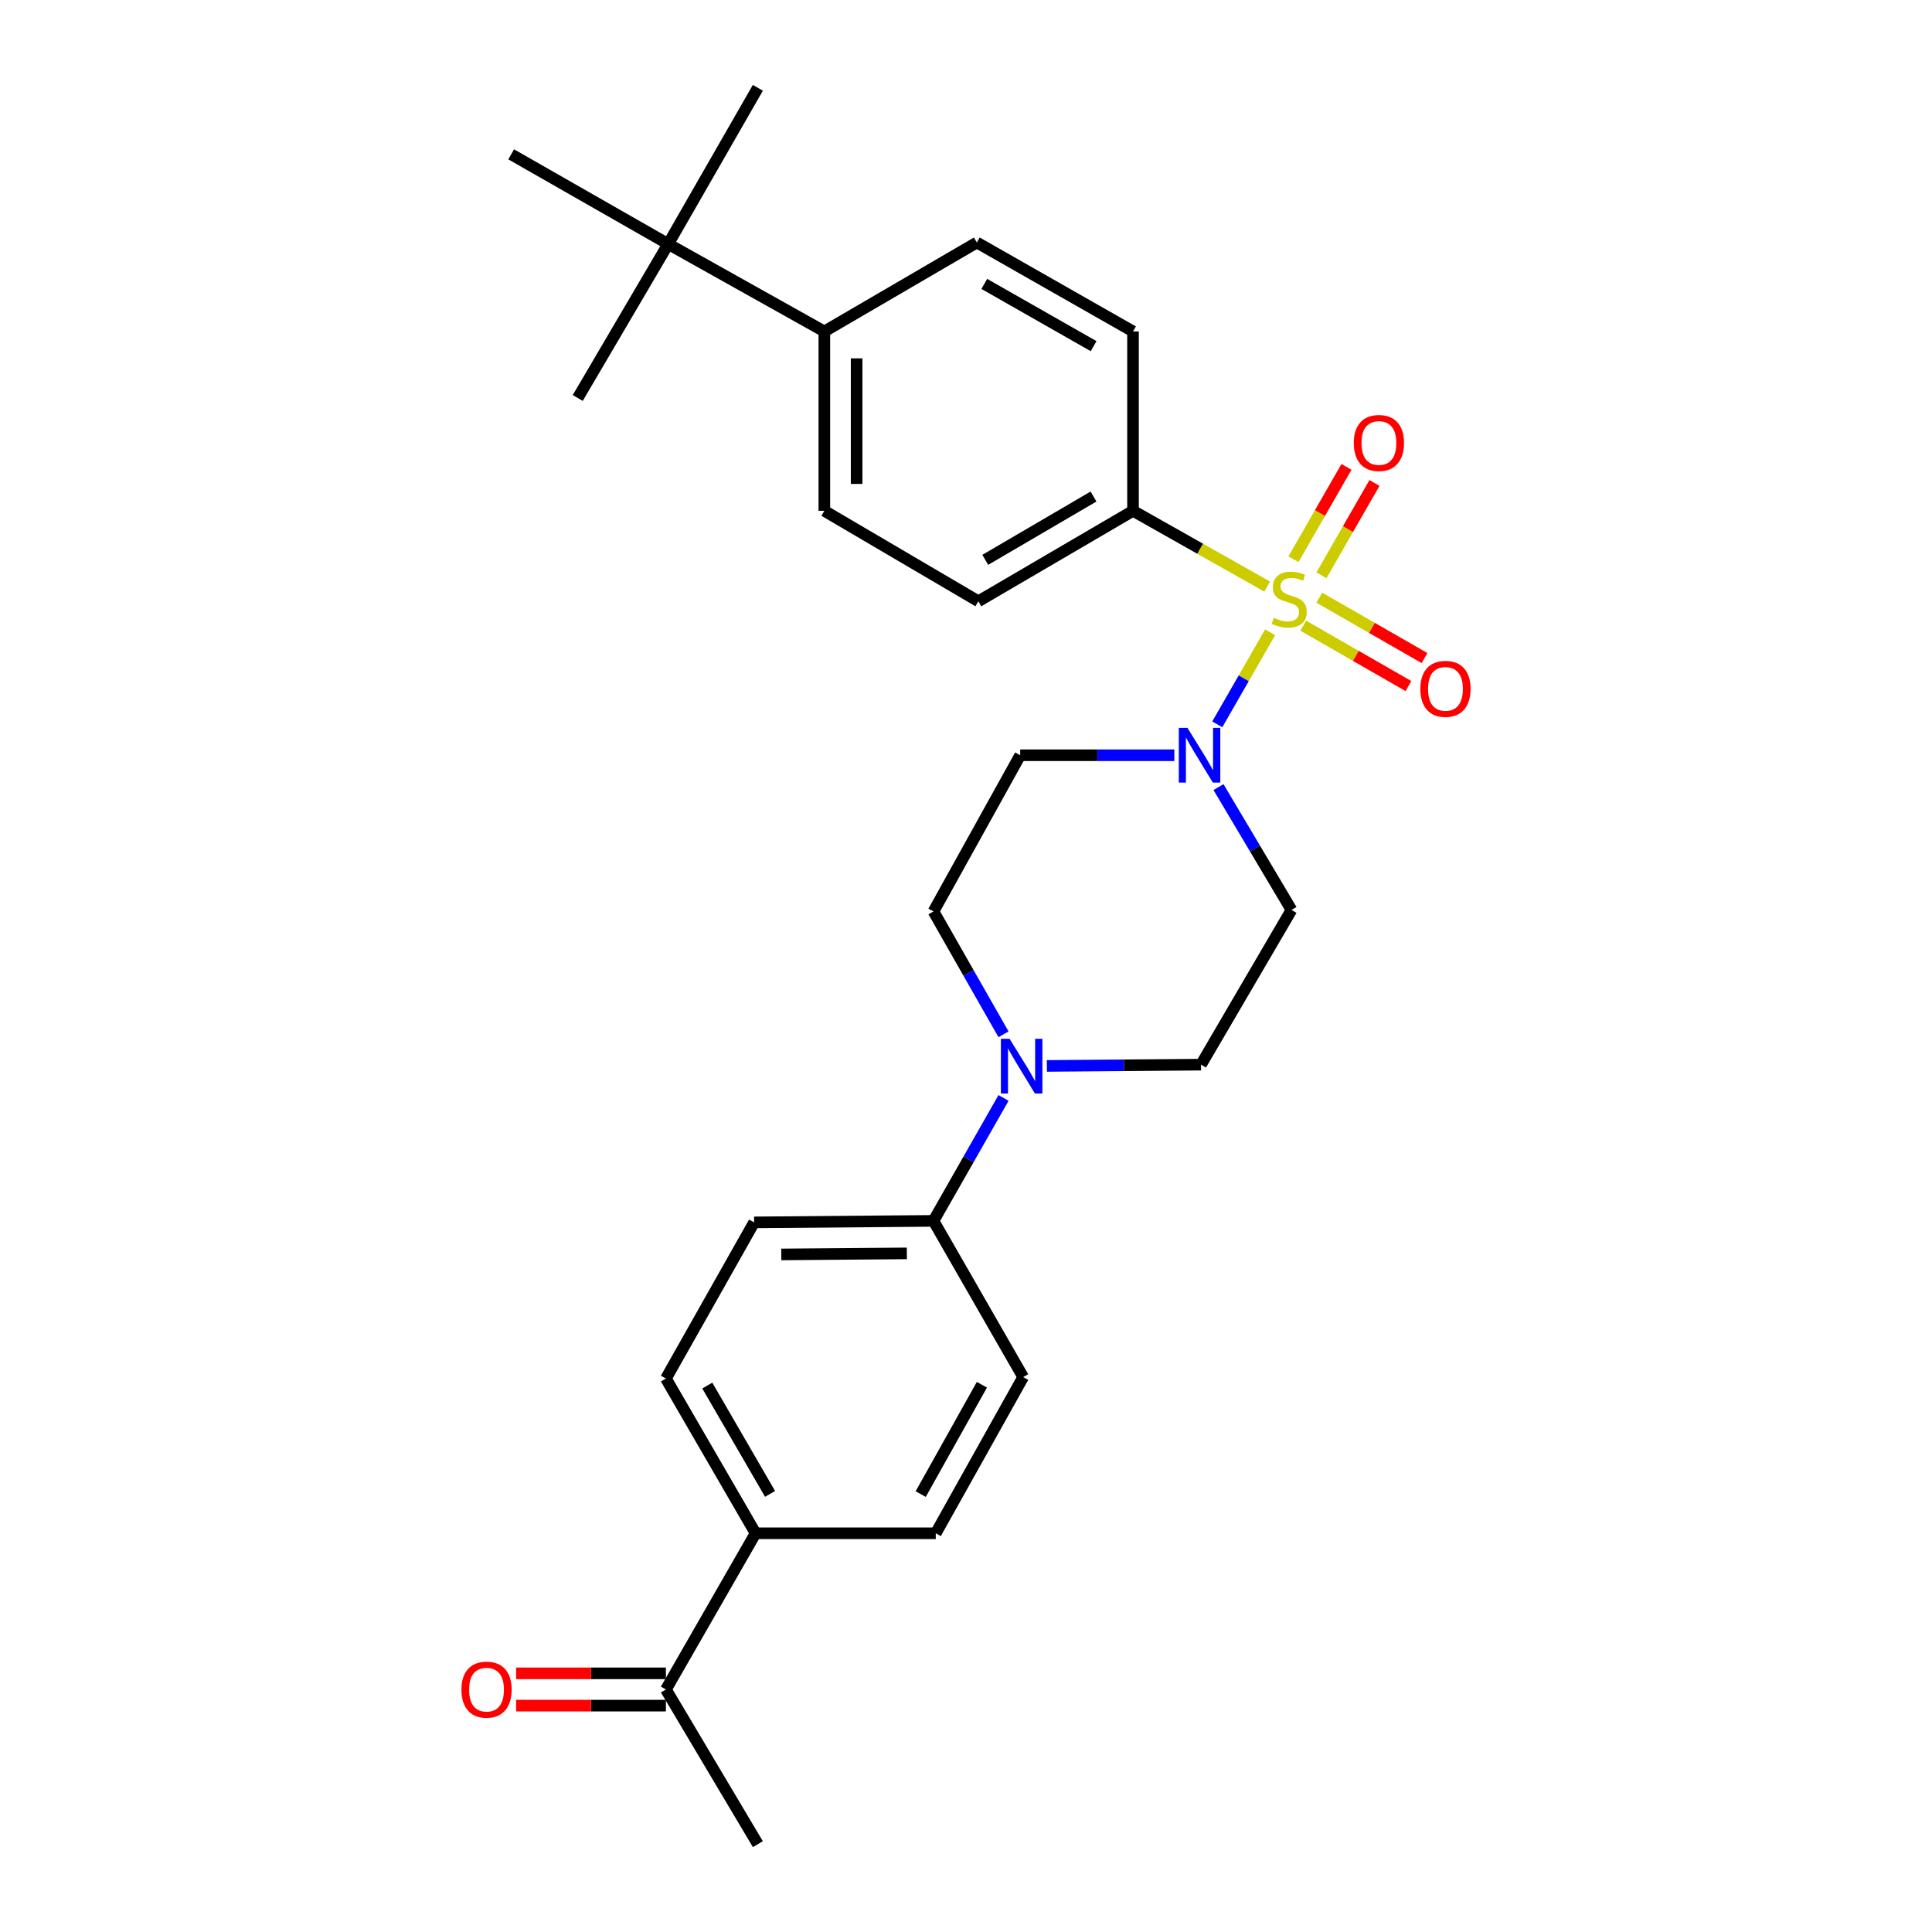 <?xml version='1.0' encoding='iso-8859-1'?>
<svg version='1.1' baseProfile='full'
              xmlns='http://www.w3.org/2000/svg'
                      xmlns:rdkit='http://www.rdkit.org/xml'
                      xmlns:xlink='http://www.w3.org/1999/xlink'
                  xml:space='preserve'
width='1000px' height='1000px' viewBox='0 0 1000 1000'>
<!-- END OF HEADER -->
<rect style='opacity:1.0;fill:#FFFFFF;stroke:none' width='1000' height='1000' x='0' y='0'> </rect>
<path class='bond-0' d='M 657.42,327.263 L 643.743,351.09' style='fill:none;fill-rule:evenodd;stroke:#CCCC00;stroke-width:6px;stroke-linecap:butt;stroke-linejoin:miter;stroke-opacity:1' />
<path class='bond-0' d='M 643.743,351.09 L 630.067,374.917' style='fill:none;fill-rule:evenodd;stroke:#0000FF;stroke-width:6px;stroke-linecap:butt;stroke-linejoin:miter;stroke-opacity:1' />
<path class='bond-2' d='M 655.897,303.615 L 621.173,284.008' style='fill:none;fill-rule:evenodd;stroke:#CCCC00;stroke-width:6px;stroke-linecap:butt;stroke-linejoin:miter;stroke-opacity:1' />
<path class='bond-2' d='M 621.173,284.008 L 586.448,264.401' style='fill:none;fill-rule:evenodd;stroke:#000000;stroke-width:6px;stroke-linecap:butt;stroke-linejoin:miter;stroke-opacity:1' />
<path class='bond-3' d='M 674.551,323.848 L 701.778,339.478' style='fill:none;fill-rule:evenodd;stroke:#CCCC00;stroke-width:6px;stroke-linecap:butt;stroke-linejoin:miter;stroke-opacity:1' />
<path class='bond-3' d='M 701.778,339.478 L 729.006,355.108' style='fill:none;fill-rule:evenodd;stroke:#FF0000;stroke-width:6px;stroke-linecap:butt;stroke-linejoin:miter;stroke-opacity:1' />
<path class='bond-3' d='M 682.869,309.357 L 710.097,324.987' style='fill:none;fill-rule:evenodd;stroke:#CCCC00;stroke-width:6px;stroke-linecap:butt;stroke-linejoin:miter;stroke-opacity:1' />
<path class='bond-3' d='M 710.097,324.987 L 737.325,340.617' style='fill:none;fill-rule:evenodd;stroke:#FF0000;stroke-width:6px;stroke-linecap:butt;stroke-linejoin:miter;stroke-opacity:1' />
<path class='bond-4' d='M 683.989,297.761 L 697.707,273.87' style='fill:none;fill-rule:evenodd;stroke:#CCCC00;stroke-width:6px;stroke-linecap:butt;stroke-linejoin:miter;stroke-opacity:1' />
<path class='bond-4' d='M 697.707,273.87 L 711.425,249.978' style='fill:none;fill-rule:evenodd;stroke:#FF0000;stroke-width:6px;stroke-linecap:butt;stroke-linejoin:miter;stroke-opacity:1' />
<path class='bond-4' d='M 669.499,289.442 L 683.217,265.55' style='fill:none;fill-rule:evenodd;stroke:#CCCC00;stroke-width:6px;stroke-linecap:butt;stroke-linejoin:miter;stroke-opacity:1' />
<path class='bond-4' d='M 683.217,265.55 L 696.935,241.658' style='fill:none;fill-rule:evenodd;stroke:#FF0000;stroke-width:6px;stroke-linecap:butt;stroke-linejoin:miter;stroke-opacity:1' />
<path class='bond-5' d='M 607.825,390.912 L 567.938,390.912' style='fill:none;fill-rule:evenodd;stroke:#0000FF;stroke-width:6px;stroke-linecap:butt;stroke-linejoin:miter;stroke-opacity:1' />
<path class='bond-5' d='M 567.938,390.912 L 528.052,390.912' style='fill:none;fill-rule:evenodd;stroke:#000000;stroke-width:6px;stroke-linecap:butt;stroke-linejoin:miter;stroke-opacity:1' />
<path class='bond-6' d='M 630.686,407.401 L 649.582,439.192' style='fill:none;fill-rule:evenodd;stroke:#0000FF;stroke-width:6px;stroke-linecap:butt;stroke-linejoin:miter;stroke-opacity:1' />
<path class='bond-6' d='M 649.582,439.192 L 668.477,470.983' style='fill:none;fill-rule:evenodd;stroke:#000000;stroke-width:6px;stroke-linecap:butt;stroke-linejoin:miter;stroke-opacity:1' />
<path class='bond-1' d='M 541.865,551.725 L 581.756,551.394' style='fill:none;fill-rule:evenodd;stroke:#0000FF;stroke-width:6px;stroke-linecap:butt;stroke-linejoin:miter;stroke-opacity:1' />
<path class='bond-1' d='M 581.756,551.394 L 621.647,551.063' style='fill:none;fill-rule:evenodd;stroke:#000000;stroke-width:6px;stroke-linecap:butt;stroke-linejoin:miter;stroke-opacity:1' />
<path class='bond-7' d='M 519.423,568.298 L 501.297,600.11' style='fill:none;fill-rule:evenodd;stroke:#0000FF;stroke-width:6px;stroke-linecap:butt;stroke-linejoin:miter;stroke-opacity:1' />
<path class='bond-7' d='M 501.297,600.11 L 483.171,631.923' style='fill:none;fill-rule:evenodd;stroke:#000000;stroke-width:6px;stroke-linecap:butt;stroke-linejoin:miter;stroke-opacity:1' />
<path class='bond-28' d='M 519.421,535.369 L 501.296,503.566' style='fill:none;fill-rule:evenodd;stroke:#0000FF;stroke-width:6px;stroke-linecap:butt;stroke-linejoin:miter;stroke-opacity:1' />
<path class='bond-28' d='M 501.296,503.566 L 483.171,471.763' style='fill:none;fill-rule:evenodd;stroke:#000000;stroke-width:6px;stroke-linecap:butt;stroke-linejoin:miter;stroke-opacity:1' />
<path class='bond-14' d='M 586.448,264.401 L 586.448,171.557' style='fill:none;fill-rule:evenodd;stroke:#000000;stroke-width:6px;stroke-linecap:butt;stroke-linejoin:miter;stroke-opacity:1' />
<path class='bond-15' d='M 586.448,264.401 L 506.396,311.222' style='fill:none;fill-rule:evenodd;stroke:#000000;stroke-width:6px;stroke-linecap:butt;stroke-linejoin:miter;stroke-opacity:1' />
<path class='bond-15' d='M 566.005,257.001 L 509.968,289.776' style='fill:none;fill-rule:evenodd;stroke:#000000;stroke-width:6px;stroke-linecap:butt;stroke-linejoin:miter;stroke-opacity:1' />
<path class='bond-9' d='M 528.052,390.912 L 483.171,471.763' style='fill:none;fill-rule:evenodd;stroke:#000000;stroke-width:6px;stroke-linecap:butt;stroke-linejoin:miter;stroke-opacity:1' />
<path class='bond-8' d='M 668.477,470.983 L 621.647,551.063' style='fill:none;fill-rule:evenodd;stroke:#000000;stroke-width:6px;stroke-linecap:butt;stroke-linejoin:miter;stroke-opacity:1' />
<path class='bond-17' d='M 483.171,631.923 L 529.593,712.773' style='fill:none;fill-rule:evenodd;stroke:#000000;stroke-width:6px;stroke-linecap:butt;stroke-linejoin:miter;stroke-opacity:1' />
<path class='bond-18' d='M 483.171,631.923 L 390.327,632.703' style='fill:none;fill-rule:evenodd;stroke:#000000;stroke-width:6px;stroke-linecap:butt;stroke-linejoin:miter;stroke-opacity:1' />
<path class='bond-18' d='M 469.385,648.748 L 404.394,649.294' style='fill:none;fill-rule:evenodd;stroke:#000000;stroke-width:6px;stroke-linecap:butt;stroke-linejoin:miter;stroke-opacity:1' />
<path class='bond-10' d='M 345.855,126.305 L 426.678,171.557' style='fill:none;fill-rule:evenodd;stroke:#000000;stroke-width:6px;stroke-linecap:butt;stroke-linejoin:miter;stroke-opacity:1' />
<path class='bond-23' d='M 345.855,126.305 L 392.267,45.455' style='fill:none;fill-rule:evenodd;stroke:#000000;stroke-width:6px;stroke-linecap:butt;stroke-linejoin:miter;stroke-opacity:1' />
<path class='bond-24' d='M 345.855,126.305 L 264.587,79.883' style='fill:none;fill-rule:evenodd;stroke:#000000;stroke-width:6px;stroke-linecap:butt;stroke-linejoin:miter;stroke-opacity:1' />
<path class='bond-25' d='M 345.855,126.305 L 299.034,205.995' style='fill:none;fill-rule:evenodd;stroke:#000000;stroke-width:6px;stroke-linecap:butt;stroke-linejoin:miter;stroke-opacity:1' />
<path class='bond-11' d='M 426.678,171.557 L 426.678,264.401' style='fill:none;fill-rule:evenodd;stroke:#000000;stroke-width:6px;stroke-linecap:butt;stroke-linejoin:miter;stroke-opacity:1' />
<path class='bond-11' d='M 443.386,185.484 L 443.386,250.474' style='fill:none;fill-rule:evenodd;stroke:#000000;stroke-width:6px;stroke-linecap:butt;stroke-linejoin:miter;stroke-opacity:1' />
<path class='bond-27' d='M 426.678,171.557 L 505.607,125.525' style='fill:none;fill-rule:evenodd;stroke:#000000;stroke-width:6px;stroke-linecap:butt;stroke-linejoin:miter;stroke-opacity:1' />
<path class='bond-12' d='M 391.088,793.624 L 344.676,713.535' style='fill:none;fill-rule:evenodd;stroke:#000000;stroke-width:6px;stroke-linecap:butt;stroke-linejoin:miter;stroke-opacity:1' />
<path class='bond-12' d='M 398.583,773.233 L 366.094,717.17' style='fill:none;fill-rule:evenodd;stroke:#000000;stroke-width:6px;stroke-linecap:butt;stroke-linejoin:miter;stroke-opacity:1' />
<path class='bond-13' d='M 391.088,793.624 L 344.676,874.475' style='fill:none;fill-rule:evenodd;stroke:#000000;stroke-width:6px;stroke-linecap:butt;stroke-linejoin:miter;stroke-opacity:1' />
<path class='bond-29' d='M 391.088,793.624 L 484.35,793.624' style='fill:none;fill-rule:evenodd;stroke:#000000;stroke-width:6px;stroke-linecap:butt;stroke-linejoin:miter;stroke-opacity:1' />
<path class='bond-16' d='M 344.676,866.12 L 305.915,866.12' style='fill:none;fill-rule:evenodd;stroke:#000000;stroke-width:6px;stroke-linecap:butt;stroke-linejoin:miter;stroke-opacity:1' />
<path class='bond-16' d='M 305.915,866.12 L 267.153,866.12' style='fill:none;fill-rule:evenodd;stroke:#FF0000;stroke-width:6px;stroke-linecap:butt;stroke-linejoin:miter;stroke-opacity:1' />
<path class='bond-16' d='M 344.676,882.829 L 305.915,882.829' style='fill:none;fill-rule:evenodd;stroke:#000000;stroke-width:6px;stroke-linecap:butt;stroke-linejoin:miter;stroke-opacity:1' />
<path class='bond-16' d='M 305.915,882.829 L 267.153,882.829' style='fill:none;fill-rule:evenodd;stroke:#FF0000;stroke-width:6px;stroke-linecap:butt;stroke-linejoin:miter;stroke-opacity:1' />
<path class='bond-26' d='M 344.676,874.475 L 392.267,954.545' style='fill:none;fill-rule:evenodd;stroke:#000000;stroke-width:6px;stroke-linecap:butt;stroke-linejoin:miter;stroke-opacity:1' />
<path class='bond-19' d='M 586.448,171.557 L 505.607,125.525' style='fill:none;fill-rule:evenodd;stroke:#000000;stroke-width:6px;stroke-linecap:butt;stroke-linejoin:miter;stroke-opacity:1' />
<path class='bond-19' d='M 566.054,179.172 L 509.465,146.95' style='fill:none;fill-rule:evenodd;stroke:#000000;stroke-width:6px;stroke-linecap:butt;stroke-linejoin:miter;stroke-opacity:1' />
<path class='bond-20' d='M 506.396,311.222 L 426.678,264.401' style='fill:none;fill-rule:evenodd;stroke:#000000;stroke-width:6px;stroke-linecap:butt;stroke-linejoin:miter;stroke-opacity:1' />
<path class='bond-22' d='M 529.593,712.773 L 484.35,793.624' style='fill:none;fill-rule:evenodd;stroke:#000000;stroke-width:6px;stroke-linecap:butt;stroke-linejoin:miter;stroke-opacity:1' />
<path class='bond-22' d='M 508.225,716.742 L 476.555,773.337' style='fill:none;fill-rule:evenodd;stroke:#000000;stroke-width:6px;stroke-linecap:butt;stroke-linejoin:miter;stroke-opacity:1' />
<path class='bond-21' d='M 390.327,632.703 L 344.676,713.535' style='fill:none;fill-rule:evenodd;stroke:#000000;stroke-width:6px;stroke-linecap:butt;stroke-linejoin:miter;stroke-opacity:1' />
<path  class='atom-0' d='M 659.298 319.772
Q 659.618 319.892, 660.938 320.452
Q 662.258 321.012, 663.698 321.372
Q 665.178 321.692, 666.618 321.692
Q 669.298 321.692, 670.858 320.412
Q 672.418 319.092, 672.418 316.812
Q 672.418 315.252, 671.618 314.292
Q 670.858 313.332, 669.658 312.812
Q 668.458 312.292, 666.458 311.692
Q 663.938 310.932, 662.418 310.212
Q 660.938 309.492, 659.858 307.972
Q 658.818 306.452, 658.818 303.892
Q 658.818 300.332, 661.218 298.132
Q 663.658 295.932, 668.458 295.932
Q 671.738 295.932, 675.458 297.492
L 674.538 300.572
Q 671.138 299.172, 668.578 299.172
Q 665.818 299.172, 664.298 300.332
Q 662.778 301.452, 662.818 303.412
Q 662.818 304.932, 663.578 305.852
Q 664.378 306.772, 665.498 307.292
Q 666.658 307.812, 668.578 308.412
Q 671.138 309.212, 672.658 310.012
Q 674.178 310.812, 675.258 312.452
Q 676.378 314.052, 676.378 316.812
Q 676.378 320.732, 673.738 322.852
Q 671.138 324.932, 666.778 324.932
Q 664.258 324.932, 662.338 324.372
Q 660.458 323.852, 658.218 322.932
L 659.298 319.772
' fill='#CCCC00'/>
<path  class='atom-1' d='M 614.626 376.752
L 623.906 391.752
Q 624.826 393.232, 626.306 395.912
Q 627.786 398.592, 627.866 398.752
L 627.866 376.752
L 631.626 376.752
L 631.626 405.072
L 627.746 405.072
L 617.786 388.672
Q 616.626 386.752, 615.386 384.552
Q 614.186 382.352, 613.826 381.672
L 613.826 405.072
L 610.146 405.072
L 610.146 376.752
L 614.626 376.752
' fill='#0000FF'/>
<path  class='atom-2' d='M 522.544 537.673
L 531.824 552.673
Q 532.744 554.153, 534.224 556.833
Q 535.704 559.513, 535.784 559.673
L 535.784 537.673
L 539.544 537.673
L 539.544 565.993
L 535.664 565.993
L 525.704 549.593
Q 524.544 547.673, 523.304 545.473
Q 522.104 543.273, 521.744 542.593
L 521.744 565.993
L 518.064 565.993
L 518.064 537.673
L 522.544 537.673
' fill='#0000FF'/>
<path  class='atom-4' d='M 735.168 356.554
Q 735.168 349.754, 738.528 345.954
Q 741.888 342.154, 748.168 342.154
Q 754.448 342.154, 757.808 345.954
Q 761.168 349.754, 761.168 356.554
Q 761.168 363.434, 757.768 367.354
Q 754.368 371.234, 748.168 371.234
Q 741.928 371.234, 738.528 367.354
Q 735.168 363.474, 735.168 356.554
M 748.168 368.034
Q 752.488 368.034, 754.808 365.154
Q 757.168 362.234, 757.168 356.554
Q 757.168 350.994, 754.808 348.194
Q 752.488 345.354, 748.168 345.354
Q 743.848 345.354, 741.488 348.154
Q 739.168 350.954, 739.168 356.554
Q 739.168 362.274, 741.488 365.154
Q 743.848 368.034, 748.168 368.034
' fill='#FF0000'/>
<path  class='atom-5' d='M 700.72 229.282
Q 700.72 222.482, 704.08 218.682
Q 707.44 214.882, 713.72 214.882
Q 720 214.882, 723.36 218.682
Q 726.72 222.482, 726.72 229.282
Q 726.72 236.162, 723.32 240.082
Q 719.92 243.962, 713.72 243.962
Q 707.48 243.962, 704.08 240.082
Q 700.72 236.202, 700.72 229.282
M 713.72 240.762
Q 718.04 240.762, 720.36 237.882
Q 722.72 234.962, 722.72 229.282
Q 722.72 223.722, 720.36 220.922
Q 718.04 218.082, 713.72 218.082
Q 709.4 218.082, 707.04 220.882
Q 704.72 223.682, 704.72 229.282
Q 704.72 235.002, 707.04 237.882
Q 709.4 240.762, 713.72 240.762
' fill='#FF0000'/>
<path  class='atom-17' d='M 238.832 874.555
Q 238.832 867.755, 242.192 863.955
Q 245.552 860.155, 251.832 860.155
Q 258.112 860.155, 261.472 863.955
Q 264.832 867.755, 264.832 874.555
Q 264.832 881.435, 261.432 885.355
Q 258.032 889.235, 251.832 889.235
Q 245.592 889.235, 242.192 885.355
Q 238.832 881.475, 238.832 874.555
M 251.832 886.035
Q 256.152 886.035, 258.472 883.155
Q 260.832 880.235, 260.832 874.555
Q 260.832 868.995, 258.472 866.195
Q 256.152 863.355, 251.832 863.355
Q 247.512 863.355, 245.152 866.155
Q 242.832 868.955, 242.832 874.555
Q 242.832 880.275, 245.152 883.155
Q 247.512 886.035, 251.832 886.035
' fill='#FF0000'/>
</svg>

